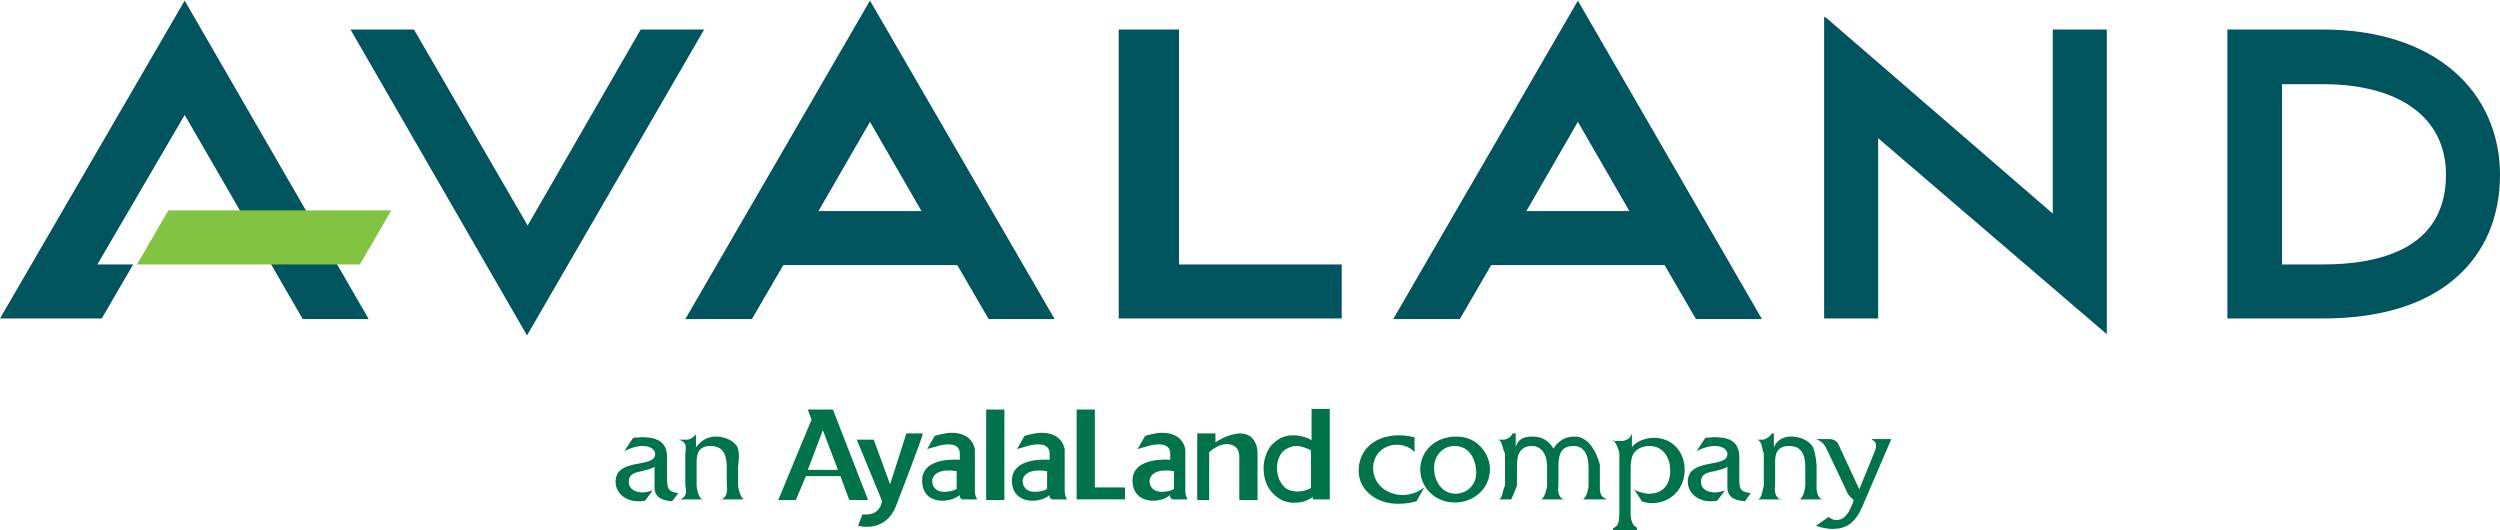 <?xml version="1.0" encoding="utf-8"?>
<!-- Generator: Adobe Illustrator 24.3.0, SVG Export Plug-In . SVG Version: 6.00 Build 0)  -->
<svg version="1.1" id="Layer_1" xmlns="http://www.w3.org/2000/svg" xmlns:xlink="http://www.w3.org/1999/xlink" x="0px" y="0px"
	 viewBox="0 0 398 84.4" style="enable-background:new 0 0 398 84.4;" xml:space="preserve">
<style type="text/css">
	.st0{clip-path:url(#SVGID_7_);}
	.st1{opacity:0.4;fill:url(#SVGID_9_);}
	.st2{opacity:0.75;fill:url(#SVGID_11_);}
	.st3{fill:none;stroke:#EEEFEF;stroke-width:2;stroke-miterlimit:10;}
	.st4{fill:none;stroke:#C9D9E2;stroke-width:2.5;stroke-miterlimit:10;}
	.st5{fill:none;stroke:#C9D9E2;stroke-width:2.5;stroke-miterlimit:10;stroke-dasharray:2.231,2.231,2.231,2.231;}
	
		.st6{fill:none;stroke:#C9D9E2;stroke-width:2.5;stroke-miterlimit:10;stroke-dasharray:2.231,2.231,2.231,2.231,2.231,2.231;}
	.st7{fill:none;stroke:#CB8E90;stroke-width:2.5;stroke-miterlimit:10;}
	
		.st8{fill:none;stroke:#CB8E90;stroke-width:2.5;stroke-miterlimit:10;stroke-dasharray:2.257,0,1.001569e-02,2.248,2.257,2.248;}
	
		.st9{fill:none;stroke:#CB8E90;stroke-width:2.5;stroke-miterlimit:10;stroke-dasharray:2.257,2.257,2.257,0,1.001569e-02,2.248;}
	.st10{fill:none;stroke:#C9D9E2;stroke-width:2.5;stroke-miterlimit:10;stroke-dasharray:2.267,2.267,2.267,2.267;}
	.st11{fill:none;stroke:#C9D9E2;stroke-width:2.5;stroke-miterlimit:10;stroke-dasharray:2.267,2.267,2.267,2.267,2.267,2.267;}
	.st12{fill:none;stroke:#B99799;stroke-width:2.5;stroke-miterlimit:10;}
	.st13{fill:none;stroke:#B99799;stroke-width:2.5;stroke-miterlimit:10;stroke-dasharray:2.221,0,0,2.211,2.221,2.211;}
	.st14{fill:none;stroke:#B99799;stroke-width:2.5;stroke-miterlimit:10;stroke-dasharray:2.221,2.221,2.221,0,0,2.211;}
	.st15{fill:none;stroke:#E2E3E4;stroke-width:5;stroke-miterlimit:10;}
	.st16{fill:none;stroke:#BABCBE;stroke-width:1.335;stroke-miterlimit:10;}
	.st17{fill:#FFFFFF;}
	.st18{fill:#55666F;}
	.st19{fill:none;stroke:#E8E5D9;stroke-width:0.339;stroke-miterlimit:10;}
	.st20{fill:#E8E5D9;}
	.st21{fill:#304044;}
	.st22{fill:#9F9C9D;}
	.st23{fill:#868E71;}
	.st24{fill:#AB8B7E;}
	.st25{fill:#996427;}
	.st26{fill:#C48341;}
	.st27{fill:#EEEFEF;}
	.st28{fill:#C9D9E2;}
	.st29{fill:#CB8E90;}
	.st30{fill:#B99799;}
	.st31{fill:#E2E3E4;}
	.st32{opacity:0.4;fill:#57564D;}
	.st33{fill-rule:evenodd;clip-rule:evenodd;fill:#00734A;}
	.st34{fill:#00545E;}
	.st35{fill:#82C341;}
</style>
<g>
	<g>
		<path class="st33" d="M108,78.5c-1.7-0.2-1.8-0.8-1.8-2.5v-3.2c0-2.6-1.8-3.2-4-3.2l-1.4,0.1l-1.4,2.1c0.9-0.4,1.8-0.8,2.9-0.8
			c0.8,0,2,0.3,2,1.3c0,2.3-6.3,0.5-6.3,4.4c0,1.7,1.5,3.1,3.6,3.1c0.4,0,0.7,0,1.1-0.1l1.2-1.6c-0.5,0.1-1,0.3-1.5,0.3
			c-1.1,0-2.3-0.4-2.3-1.7c0-1.3,1.1-1.5,2.1-1.7c0.7-0.2,1.4-0.3,2-0.7v3.3c0,1.7,1.4,2.1,2.8,2.2L108,78.5z"/>
		<path class="st33" d="M108.1,70L108.1,70c1.3,0.4,1.1,1.2,1,2.2v5.1c0.2,1,0.3,1.8-1,2.3v-0.1h3.8v0.1c-0.9-0.5-1-2.3-1-2.3v-3.8
			c0-1.2,0.3-2.5,2.2-2.5c1.9,0,2.6,1.2,2.6,3.4v2.9c0,0,0.4,1.8-1,2.3v-0.1h3.8v0.1c-0.8-0.5-1-2.3-1-2.3v-3.1c0,0,0.4-2.3-0.2-3.2
			c-0.7-1-2.1-1.5-3.3-1.5c-1.4,0-2.3,0.6-3.2,1.7V69h0.1c-0.5,0.8-1.4,1-1.4,1H108.1z"/>
		<path class="st33" d="M225.1,69.6c-0.8-0.2-1.6-0.3-2.4-0.3c-3.4,0-6.4,1.9-6.4,5.7c0,2.9,2.7,5.2,6.2,5.2c1,0,2-0.1,3-0.4
			l1.2-2.1h-0.1c-0.9,0.7-2.1,1.1-3.3,1.1c-2.5,0-4.7-1.7-4.7-4.3c0-2.1,1.6-3.7,3.8-3.7c1,0,2.1,0.4,2.7,1.1h0.1V69.6z"/>
		<path class="st33" d="M231.7,78.6c-2.2,0-3.4-2.1-3.4-4.1c0-1.9,1.3-3.5,3.3-3.5c2.3,0,3.4,2.1,3.4,4.2
			C235.1,77,233.7,78.6,231.7,78.6z M231.6,80c3,0,5.6-2.2,5.6-5.3c0-1.5-0.7-2.9-1.8-3.9c-1-0.9-2.2-1.3-3.6-1.3
			c-3.1,0-5.7,2.1-5.7,5.3C226.2,77.9,228.7,80,231.6,80z"/>
		<path class="st33" d="M238.6,70L238.6,70c0.6,0.4,0.5,1.2,1,2.2v5.1c-0.5,1-0.3,1.8-1,2.3v-0.1h1.9v0.1c0.4-0.6,1-2.3,1-2.3V74
			c0-2,0.8-3,2.4-3c1.3,0,2.4,1.1,2.4,3.3v3c0,0-0.2,1.8-1,2.3v-0.1h3.8v0.1c-1.4-0.5-1-2.3-1-2.3v-3.1c0-2,0.5-3.2,2.4-3.2
			c1.7,0,2.4,1.4,2.4,3.5v2.8c0,0-0.1,1.8-1,2.3v-0.1h3.8v-0.1c-1.1-0.3-1-1.4-1-2.3V74c0,0-1-4.5-4-4.5c-1.6,0-2.6,0.7-3.4,1.9
			c-0.8-1.3-1.8-1.9-3.4-1.9c-1.4,0-2.3,0.5-2.6,1.7V69h-0.5c-0.3,0.8-1.3,1-1.3,1H238.6z"/>
		<path class="st33" d="M256.8,70L256.8,70c0-0.1,0.9,1.2,1,2.2v9.6c-0.1,1,0.1,1.8-1,2.3v0.3h3.8V84c-1.1-0.5-1-2.3-1-2.3v-7.4
			c0,0,0-1.6,0.6-2.3c0.6-0.7,1.5-1,2.4-1c2.2,0,3.3,1.9,3.3,3.9c0,2.2-1.1,3.7-3.4,3.7c-0.8,0-1.6-0.3-2.3-0.6l1.2,1.8
			c0.5,0.2,1,0.3,1.6,0.3c3,0,5.2-2.3,5.2-5.3c0-2.8-1.9-5.1-4.9-5.1c-1.2,0-2.8,0.5-3.5,1.5v-2h-0.1c-0.3,0.8-0.8,0.8-1.3,1H256.8z
			"/>
		<path class="st33" d="M278.7,78.5c-1.8-0.2-1.8-0.8-1.8-2.5v-3.2c0-2.6-1.7-3.2-4-3.2l-1.4,0.1l-1.4,2.1c0.9-0.4,1.8-0.8,2.9-0.8
			c0.8,0,2,0.3,2,1.3c0,2.3-6.3,0.5-6.3,4.4c0,1.7,1.5,3.1,3.6,3.1c0.4,0,0.7,0,1.1-0.1l1.2-1.6c-0.5,0.1-1,0.3-1.5,0.3
			c-1.1,0-2.3-0.4-2.3-1.7c0-1.3,1.1-1.5,2.2-1.7c0.7-0.2,1.4-0.3,2-0.7v3.3c0,1.7,1.4,2.1,2.8,2.2L278.7,78.5z"/>
		<path class="st33" d="M279.8,70L279.8,70c0.8,0.4,0.6,1.2,1,2.2v5.1c-0.3,1-0.2,1.8-1,2.3v-0.1h3.8v0.1c-1.4-0.5-1-2.3-1-2.3v-3.8
			c0-1.2,0.3-2.5,2.2-2.5c1.9,0,2.6,1.2,2.6,3.4v2.9c0,0-0.1,1.8-1,2.3v-0.1h3.8v0.1c-1.2-0.5-1-2.3-1-2.3v-3.1c0,0-0.1-2.3-0.7-3.2
			c-0.7-1-2.1-1.5-3.3-1.5c-1.4,0-2.3,0.6-2.8,1.7V69h-0.3c-0.5,0.8-1.4,1-1.4,1H279.8z"/>
		<path class="st33" d="M296,77.9l-3.3-7.1c-0.2-0.5-0.7-0.9-1.5-0.9h-1.9V70c1.1,0.4,1.3,1.1,1.8,2.1l2.7,5.7
			c0.4,0.9,0.4,1,1.2,1.7l0.1,0.1L295,80c-0.5,1.2-1.1,2.8-2.7,2.8c-0.5,0-0.9-0.3-1.2-0.5l-2,1.4c0.9,0.3,1.7,0.5,2.6,0.5
			c2.1,0,3.6-0.8,4.8-3.6l4.6-10.7H298V70c1.1,0.5,0.6,1.6,0.2,2.5L296,77.9z"/>
		<path class="st33" d="M136.4,70l4,9.7c0,0,0,0.6-0.3,1c-0.3,0.6-0.9,1.1-1.9,1.2c-0.6,0-0.9,0-0.9,0l-0.7,1.8c0,0,4.4,1.3,6.1-3.3
			c0.6-1.6,4.2-10.8,4.2-11.4h-2.6l-2.6,8.1l-2.6-7.1H136.4z"/>
		<rect x="157" y="65.2" class="st33" width="2.9" height="14.4"/>
		<path class="st33" d="M148.8,69.4c0,0,1.6-0.5,2.7-0.5c3.5,0,3.7,2.7,3.7,2.7v6.5c0,1,0.4,1.4,0.4,1.4h-2.4c0,0-0.1,0-0.2-0.1
			c-0.2-0.2-0.3-0.4-0.2-0.6c-1.6,1.4-6,1.6-6-2.3c0-3.9,6-3.3,6-3.3s0-0.7,0-1.1c-0.1-1.7-2.2-1.4-3.1-1.2
			c-1.2,0.3-2.1,0.6-2.1,0.6L148.8,69.4z M152.2,75c0,0-3-0.6-3.7,1.1c-0.3,0.6,0,2.3,2,2.2c1.5-0.1,1.8-0.5,1.8-0.5V75z"/>
		<polygon class="st33" points="171.4,65.2 171.4,79.5 179.1,79.5 179.1,77.6 174.3,77.6 174.3,65.2 		"/>
		<path class="st33" d="M190.6,69v10.6h1.9V72c0,0,1.9-1.9,3.8-1.1c1.1,0.5,1,1.7,1,2.1c0,0.4,0,6.6,0,6.6h2.9V72c0,0,0-4.1-4.4-2.7
			c-0.9,0.3-1.5,0.6-2.3,1.1V69H190.6z"/>
		<path class="st33" d="M163.1,69.4c0,0,1.6-0.5,2.7-0.5c3.5,0,3.7,2.7,3.7,2.7v6.5c0,1,0.4,1.4,0.4,1.4h-2.4c0,0-0.1,0-0.2-0.1
			c-0.2-0.2-0.3-0.4-0.2-0.6c-1.5,1.4-6,1.6-6-2.3c0-3.9,6-3.3,6-3.3s0-0.7,0-1.1c-0.1-1.7-2.2-1.4-3.1-1.2
			c-1.2,0.3-2.1,0.6-2.1,0.6L163.1,69.4z M166.6,75c0,0-3-0.6-3.7,1.1c-0.3,0.6,0,2.3,2,2.2c1.5-0.1,1.8-0.5,1.8-0.5V75z"/>
		<path class="st33" d="M182.3,69.4c0,0,1.6-0.5,2.7-0.5c3.5,0,3.7,2.7,3.7,2.7v6.5c0,1,0.4,1.4,0.4,1.4h-2.4c0,0-0.1,0-0.2-0.1
			c-0.2-0.2-0.3-0.4-0.2-0.6c-1.5,1.4-6,1.6-6-2.3c0-3.9,6-3.3,6-3.3s0-0.7,0-1.1c-0.1-1.7-2.2-1.4-3.1-1.2
			c-1.2,0.3-2.1,0.6-2.1,0.6L182.3,69.4z M186.8,75c0,0-3-0.6-3.7,1.1c-0.3,0.6,0,2.3,2,2.2c1.5-0.1,1.8-0.5,1.8-0.5V75z"/>
		<path class="st33" d="M128.6,65.2h4l5.6,14.4h-3l-1.4-3.8h-5.5l-1.6,3.8h-2.8l5.3-12.8L128.6,65.2z M128.6,74.8h4.8l-2.4-6.3
			L128.6,74.8z"/>
		<path class="st33" d="M208.8,70.1v-5h2.9v14.4H209l0-0.4c-0.7,0.5-1.3,0.8-2.3,0.9c-3.5,0.4-4.8-2.5-5-2.8
			c-0.7-1.6-0.7-3.5-0.1-4.9c0.4-1.1,1-1.7,1.7-2.2C205.8,68.3,209,70.1,208.8,70.1z M208.8,71.8c-0.7-0.5-1.6-0.7-2.1-0.8
			c-1.3-0.1-2.3,0.7-2.5,0.9c-1.7,2-0.8,5.4,1,6.1c1.9,0.7,3.5-0.3,3.5-0.3V71.8z"/>
	</g>
	<path class="st34" d="M119.7,50.8l5-8.6h27.7l5,8.6h10.5L138.5,0.1l-29.4,50.7H119.7z M138.5,19.4l8.2,14.2h-16.4L138.5,19.4z
		 M232.4,50.8l5-8.6H265l5,8.6h10.5L251.2,0.1l-29.4,50.7H232.4z M251.2,19.4l8.2,14.2H243L251.2,19.4z M58.7,50.8H48.2L29.4,18.3
		L15.5,42.1h5.7l-5,8.6H0L29.4,0.1L58.7,50.8z M55.8,4.7h10.1l18.1,31.2L102,4.7h10.1L83.9,53.4L55.8,4.7z M290.7,2.8L326.8,34V4.7
		h8.6v48.5L299,22v28.7h-8.6v-48 M213.6,42.1v8.6h-35.5v-46h9.6v37.4H213.6z M390.6,11.3c-5-4.3-12.2-6.6-20.8-6.6h-15.2v46h15.2
		c9.1,0,16.3-2.2,21.2-6.5c4.6-4,7-9.7,7-16.4C398,21.3,395.4,15.4,390.6,11.3z M369.8,42.1h-6.5V13.4h6.5
		c12.3,0,19.6,5.4,19.6,14.4C389.4,39.7,378.7,42.1,369.8,42.1z"/>
	<polygon class="st35" points="26.8,33.5 21.8,42.1 57.3,42.1 62.3,33.5 	"/>
</g>
</svg>
